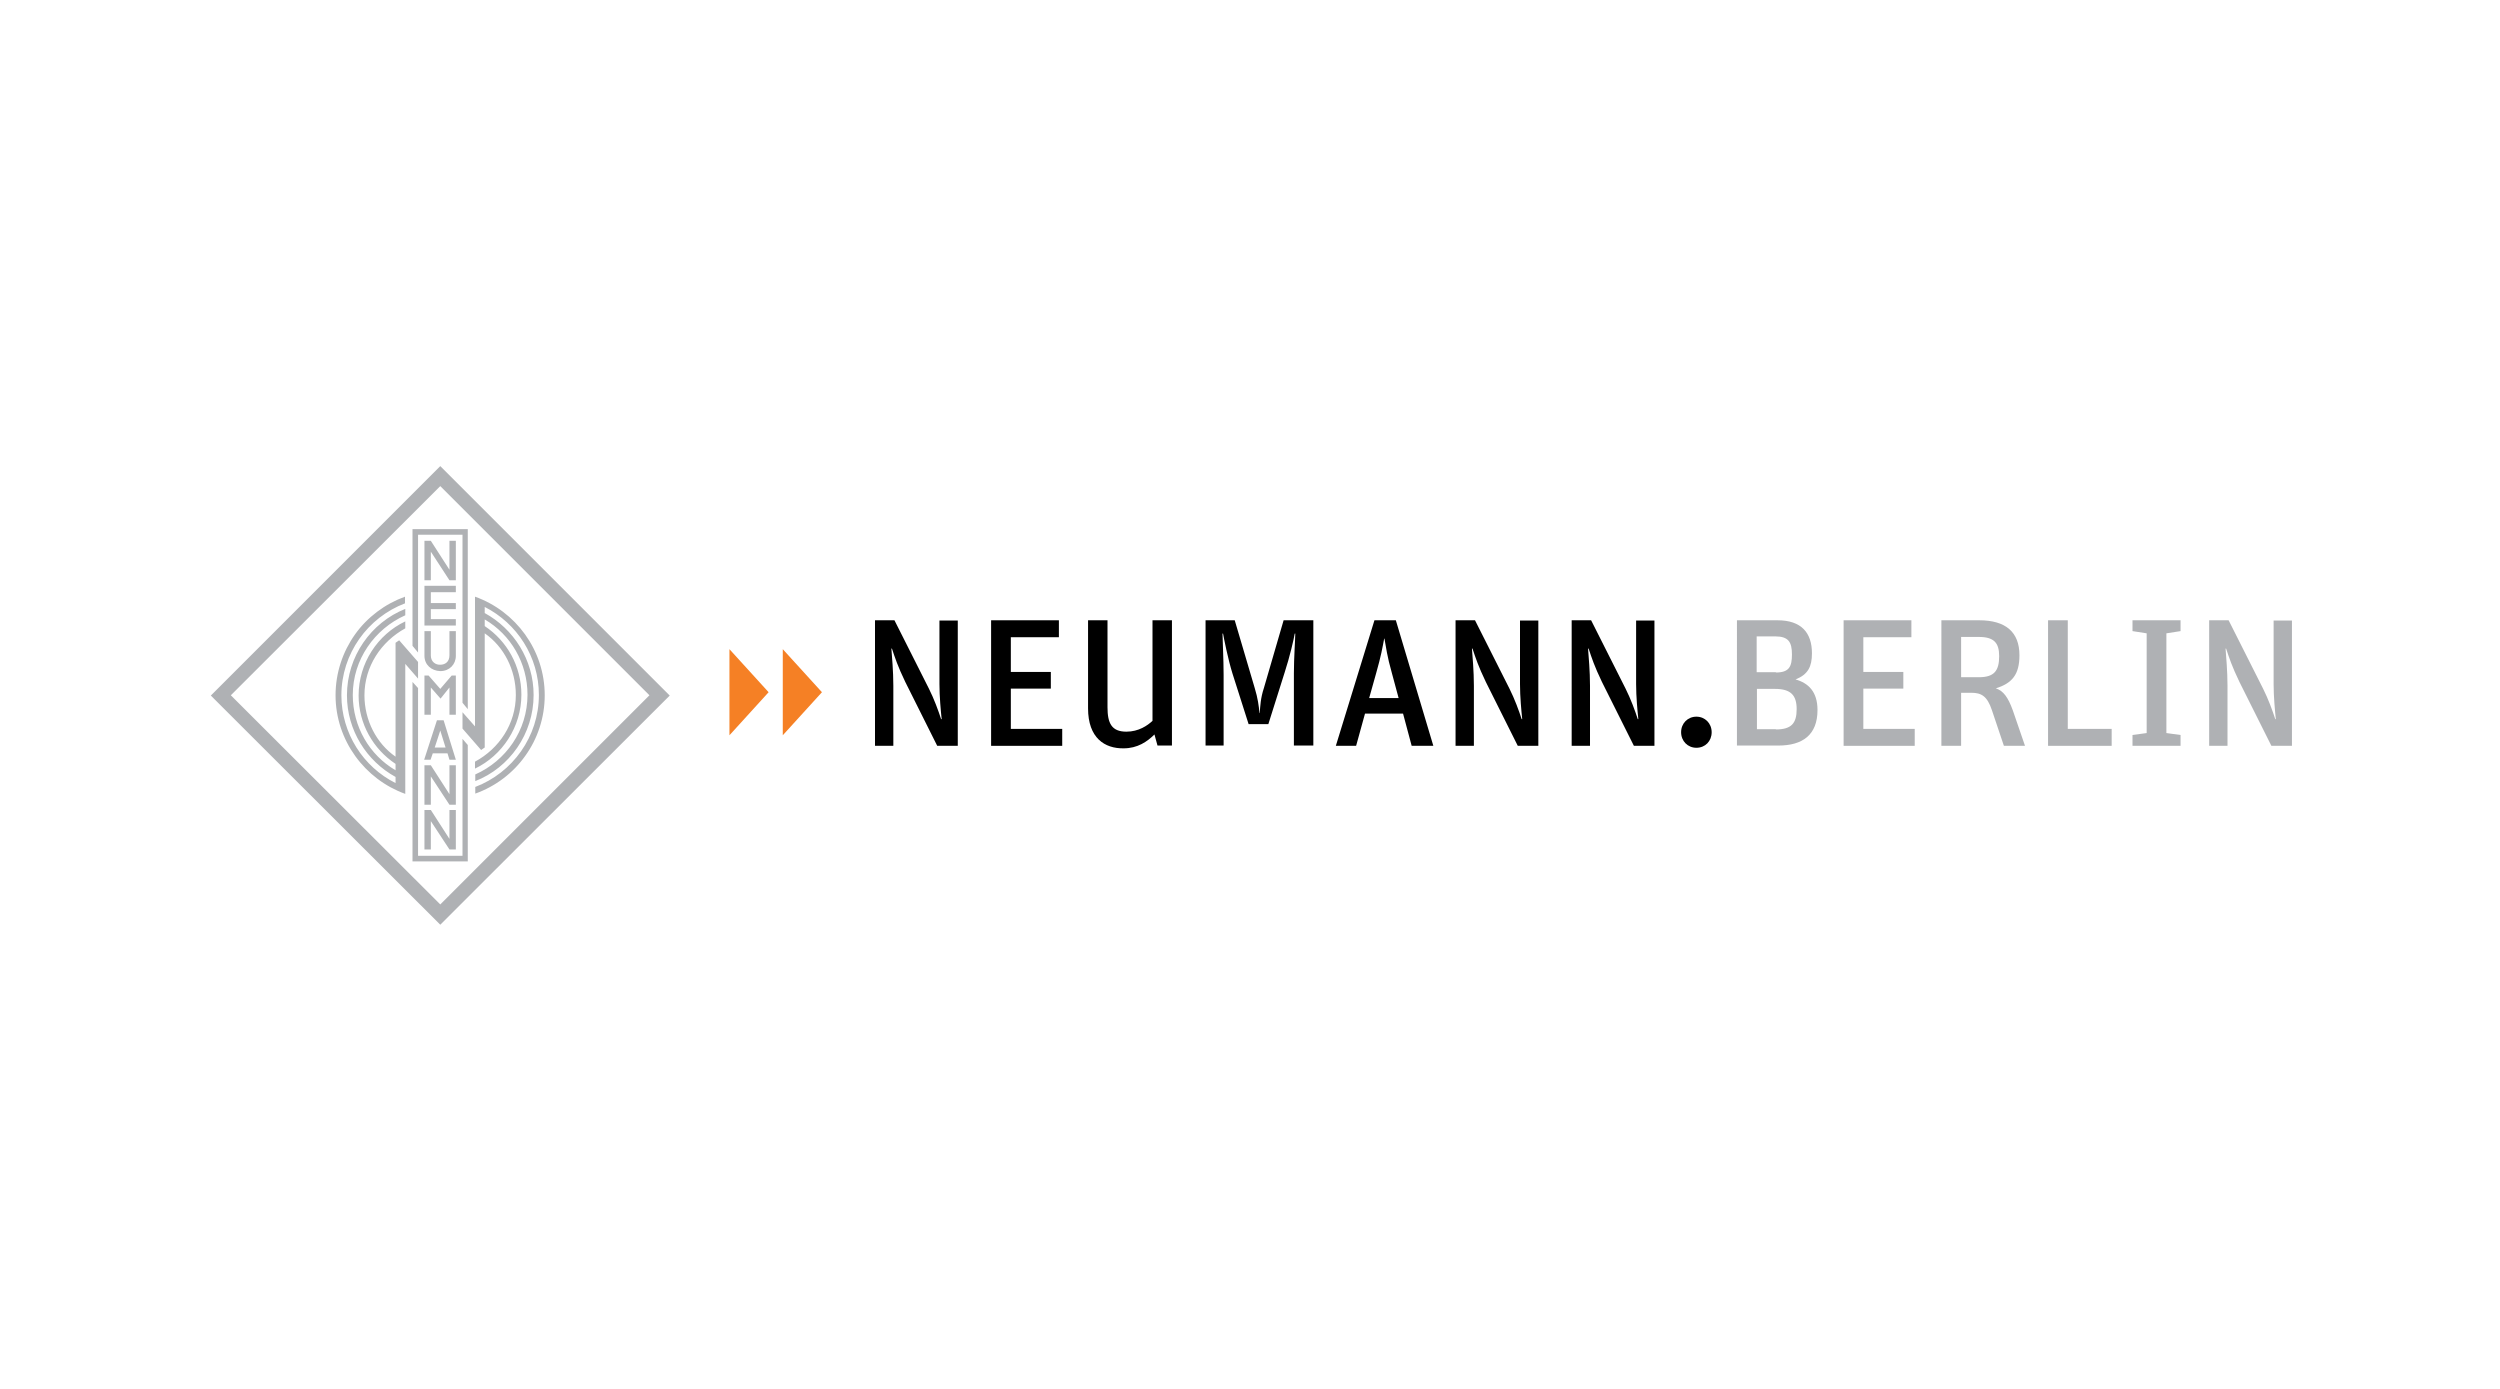 <?xml version="1.0" encoding="utf-8"?>
<!-- Generator: Adobe Illustrator 27.9.0, SVG Export Plug-In . SVG Version: 6.00 Build 0)  -->
<svg version="1.1" id="Ebene_1" xmlns="http://www.w3.org/2000/svg" xmlns:xlink="http://www.w3.org/1999/xlink" x="0px" y="0px"
	 viewBox="0 0 900 500" style="enable-background:new 0 0 900 500;" xml:space="preserve">
<style type="text/css">
	.st0{clip-path:url(#SVGID_00000158030068099398898040000003218698537466967735_);}
	.st1{clip-path:url(#SVGID_00000158030068099398898040000003218698537466967735_);fill:#AFB1B4;}
	.st2{clip-path:url(#SVGID_00000158030068099398898040000003218698537466967735_);fill:#F58025;}
	
		.st3{clip-path:url(#SVGID_00000158030068099398898040000003218698537466967735_);fill-rule:evenodd;clip-rule:evenodd;fill:#AFB1B4;}
</style>
<g>
	<defs>
		<rect id="SVGID_1_" x="75.9" y="167.7" width="749.1" height="165.1"/>
	</defs>
	<clipPath id="SVGID_00000058582602639080018380000013163575931246059183_">
		<use xlink:href="#SVGID_1_"  style="overflow:visible;"/>
	</clipPath>
	<path style="clip-path:url(#SVGID_00000058582602639080018380000013163575931246059183_);" d="M315,223.3h7l12.4,24.6
		c1.9,3.8,3.4,7.9,4.4,11h0.2c-0.3-2.9-0.8-8-0.8-12.6v-22.9h6.6v45.1h-7.4l-11.5-23c-2.7-5.6-3.7-8.7-4.8-12h-0.2
		c0.2,2.8,0.7,8.1,0.7,13.4v21.6H315V223.3z"/>
	<polygon style="clip-path:url(#SVGID_00000058582602639080018380000013163575931246059183_);" points="356.8,223.3 381.2,223.3 
		381.2,229.4 363.9,229.4 363.9,241.9 378.3,241.9 378.3,247.9 363.9,247.9 363.9,262.4 382.4,262.4 382.4,268.5 356.8,268.5 	"/>
	<path style="clip-path:url(#SVGID_00000058582602639080018380000013163575931246059183_);" d="M391.7,255v-31.7h7v31.3
		c0,5.8,1.5,8.8,6.8,8.8c4.4,0,7.6-2.2,9.4-3.9v-36.2h7v45.1h-5.2l-1.1-4c-2.6,2.6-6.1,5-11.1,5C397.7,269.5,391.7,265.7,391.7,255"
		/>
	<path style="clip-path:url(#SVGID_00000058582602639080018380000013163575931246059183_);" d="M434,223.3h10.5l7.2,24.4
		c1.1,3.6,1.5,6.5,1.7,9h0.1c0.2-2.5,0.3-5.4,1.5-9l7.1-24.4h10.7v45.1h-7v-26c0-5.5,0.5-12.5,0.5-14.3h-0.2
		c-0.3,1.9-1.8,8.4-3.6,13.9l-5.9,18.7h-7.1l-5.8-18.2c-1.6-5.1-3.1-12.7-3.4-14.4h-0.2c0,2,0.4,9.2,0.4,14.9v25.4H434V223.3z"/>
	<path style="clip-path:url(#SVGID_00000058582602639080018380000013163575931246059183_);" d="M494.8,223.3h7.7l13.5,45.2h-7.8
		l-3.1-11.6h-13.7l-3.2,11.6h-7.3L494.8,223.3z M492.9,251.3h10.6l-2.4-8.9c-1.8-6.3-2.1-9.4-2.7-12.5h-0.1
		c-0.6,3.2-1.1,6.2-2.9,12.5L492.9,251.3z"/>
	<path style="clip-path:url(#SVGID_00000058582602639080018380000013163575931246059183_);" d="M524,223.3h7l12.4,24.6
		c1.9,3.8,3.4,7.9,4.4,11h0.2c-0.3-2.9-0.8-8-0.8-12.6v-22.9h6.6v45.1h-7.4l-11.5-23c-2.7-5.6-3.7-8.7-4.8-12h-0.2
		c0.2,2.8,0.7,8.1,0.7,13.4v21.6H524V223.3z"/>
	<path style="clip-path:url(#SVGID_00000058582602639080018380000013163575931246059183_);" d="M565.8,223.3h7l12.4,24.6
		c1.9,3.8,3.4,7.9,4.4,11h0.2c-0.3-2.9-0.8-8-0.8-12.6v-22.9h6.6v45.1h-7.4l-11.5-23c-2.7-5.6-3.7-8.7-4.8-12h-0.2
		c0.2,2.8,0.7,8.1,0.7,13.4v21.6h-6.6V223.3z"/>
	<path style="clip-path:url(#SVGID_00000058582602639080018380000013163575931246059183_);" d="M605.2,263.6c0-3.2,2.4-5.6,5.5-5.6
		c3.1,0,5.5,2.4,5.5,5.6c0,3.2-2.3,5.6-5.5,5.6C607.6,269.2,605.2,266.8,605.2,263.6"/>
	<path style="clip-path:url(#SVGID_00000058582602639080018380000013163575931246059183_);fill:#AFB1B4;" d="M625.4,223.3h14.5
		c8.6,0,12.4,4.5,12.4,11.9c0,4.8-1.4,7.6-5.9,9.4c4.6,1.3,7.9,4.4,7.9,11c0,9-5.4,12.8-14.1,12.8h-14.9V223.3z M639.3,242.1
		c4.8,0,5.8-2.1,5.8-6.5s-1.2-6.5-6-6.5h-6.7v12.9H639.3z M639.3,262.6c5.6,0,7.5-2.2,7.5-7.3c0-5-2.1-7.3-7.8-7.3h-6.5v14.5H639.3z
		"/>
	<polygon style="clip-path:url(#SVGID_00000058582602639080018380000013163575931246059183_);fill:#AFB1B4;" points="663.7,223.3 
		688.1,223.3 688.1,229.4 670.8,229.4 670.8,241.9 685.2,241.9 685.2,247.9 670.8,247.9 670.8,262.4 689.3,262.4 689.3,268.5 
		663.7,268.5 	"/>
	<path style="clip-path:url(#SVGID_00000058582602639080018380000013163575931246059183_);fill:#AFB1B4;" d="M698.9,223.3h13.6
		c9.5,0,14.5,4.2,14.5,12.6c0,7-2.7,10.1-8.5,11.9c2.7,0.9,4.4,3.2,6.1,7.9l4.4,12.8h-7.6l-4.3-12.8c-1.7-5.1-3.8-6.3-7.4-6.3H706
		v19.1h-7.1V223.3z M712.4,243.8c5.5,0,7.3-2.3,7.3-7.6c0-4.8-1.9-6.9-7.3-6.9H706v14.5H712.4z"/>
	<polygon style="clip-path:url(#SVGID_00000058582602639080018380000013163575931246059183_);fill:#AFB1B4;" points="737.3,223.3 
		744.4,223.3 744.4,262.4 760.2,262.4 760.2,268.5 737.3,268.5 	"/>
	<polygon style="clip-path:url(#SVGID_00000058582602639080018380000013163575931246059183_);fill:#AFB1B4;" points="767.7,264.6 
		772.8,263.9 772.8,228 767.7,227.2 767.7,223.3 785,223.3 785,227.2 779.9,228 779.9,263.9 785,264.6 785,268.5 767.7,268.5 	"/>
	<path style="clip-path:url(#SVGID_00000058582602639080018380000013163575931246059183_);fill:#AFB1B4;" d="M795.3,223.3h7
		l12.4,24.6c1.9,3.8,3.4,7.9,4.4,11h0.2c-0.3-2.9-0.8-8-0.8-12.6v-22.9h6.6v45.1h-7.4l-11.5-23c-2.7-5.6-3.7-8.7-4.8-12h-0.2
		c0.2,2.8,0.7,8.1,0.7,13.4v21.6h-6.6V223.3z"/>
	<polygon style="clip-path:url(#SVGID_00000058582602639080018380000013163575931246059183_);fill:#F58025;" points="262.6,233.7 
		262.6,264.7 276.7,249.2 	"/>
	<polygon style="clip-path:url(#SVGID_00000058582602639080018380000013163575931246059183_);fill:#F58025;" points="281.8,233.7 
		281.8,264.7 295.9,249.2 	"/>
	
		<path style="clip-path:url(#SVGID_00000058582602639080018380000013163575931246059183_);fill-rule:evenodd;clip-rule:evenodd;fill:#AFB1B4;" d="
		M166.5,253l0-29l0-31.5h-16v42.4l-2-2.4v-42h19.9v64.8L166.5,253z M150.5,247.7v60.4h16V266l1.9,2.2v41.9h-19.9v-64.6L150.5,247.7z
		 M158.5,325.6l-75.4-75.3l75.4-75.3l75.3,75.3L158.5,325.6z M158.5,332.9l-82.6-82.5l82.6-82.6l82.6,82.6L158.5,332.9z
		 M150.5,244.3l-4.6-5.3v46.8c-14.5-5.2-25.1-19.2-25.1-35.5c0-8.1,2.6-15.7,7-21.9c4.4-6.2,10.8-11,18-13.6v2.4
		c-13.4,5.1-22.9,18.1-22.9,33.1c0,13.7,7.9,25.8,19.5,31.6v-2.2c-10.4-5.7-17.5-16.8-17.5-29.4c0-14,8.7-26.2,21-31.1v2.3
		c-11,4.9-18.9,15.9-18.9,28.7c0,11.4,6,21.6,15.4,27.1V275c-8-5.3-13.3-14.4-13.3-24.6c0-11.7,6.9-22,16.8-26.7v2.5
		c-8.7,4.8-14.7,13.7-14.7,24.1c0,9,4.3,17.3,11.2,22.1v-41l1.3-0.9l6.8,7.8V244.3z M166.5,256.4l4.5,5.1v-46.7
		c14.6,5.2,25.1,19.2,25.1,35.5c0,8.1-2.6,15.7-7,21.8c-4.4,6.2-10.7,11-18,13.6v-2.4c13.4-5.1,22.9-18.1,22.9-33.1
		c0-13.8-7.9-25.8-19.5-31.7v2.2c10.4,5.7,17.6,16.8,17.6,29.5c0,14-8.7,26.2-21,31v-2.4c11-4.9,18.8-15.8,18.8-28.7
		c0-11.4-6-21.6-15.4-27.1v2.4c8,5.3,13.2,14.4,13.2,24.7c0,11.6-6.9,21.9-16.7,26.6v-2.5c8.7-4.7,14.7-13.6,14.7-24
		c0-9.1-4.3-17.4-11.2-22.2v41.1l-1.3,0.9l-6.7-7.7V256.4z M152.8,291.6h2.3l6.7,10.4v-10.4h2.3v14.2h-2.3l-6.7-10.2v10.2h-2.3
		V291.6z M152.8,275.5h2.3l6.7,10.4v-10.4h2.3v14.2h-2.3l-6.7-10.2v10.2h-2.3V275.5z M157.3,259.3h2.4l4.4,14.2h-2.3l-0.7-2.3h-5.3
		l-0.8,2.3h-2.3L157.3,259.3z M158.5,263l-2,6.1h3.9L158.5,263z M152.8,257.3v-14.1h1.5l4.2,4.8l4.1-4.8h1.5v14.1h-2.3v-9.8l-3.2,4
		l-3.5-4v9.8H152.8z M152.8,236.1v-8.9h2.3v8.8c0,2.3,1.8,3.4,3.4,3.3c1.6,0,3.3-0.9,3.3-3.4v-8.7h2.3v8.9c0,3.1-2.3,5.5-5.6,5.5
		C155.3,241.5,152.8,239.3,152.8,236.1 M152.8,194.7h2.3l6.7,10.4v-10.4h2.3v14.2h-2.3l-6.7-10.3v10.3h-2.3V194.7z M152.8,210.9
		h11.3v2.3h-9v3.9h9v2.2h-9v3.6h9v2.3h-11.3V210.9z"/>
</g>
</svg>
